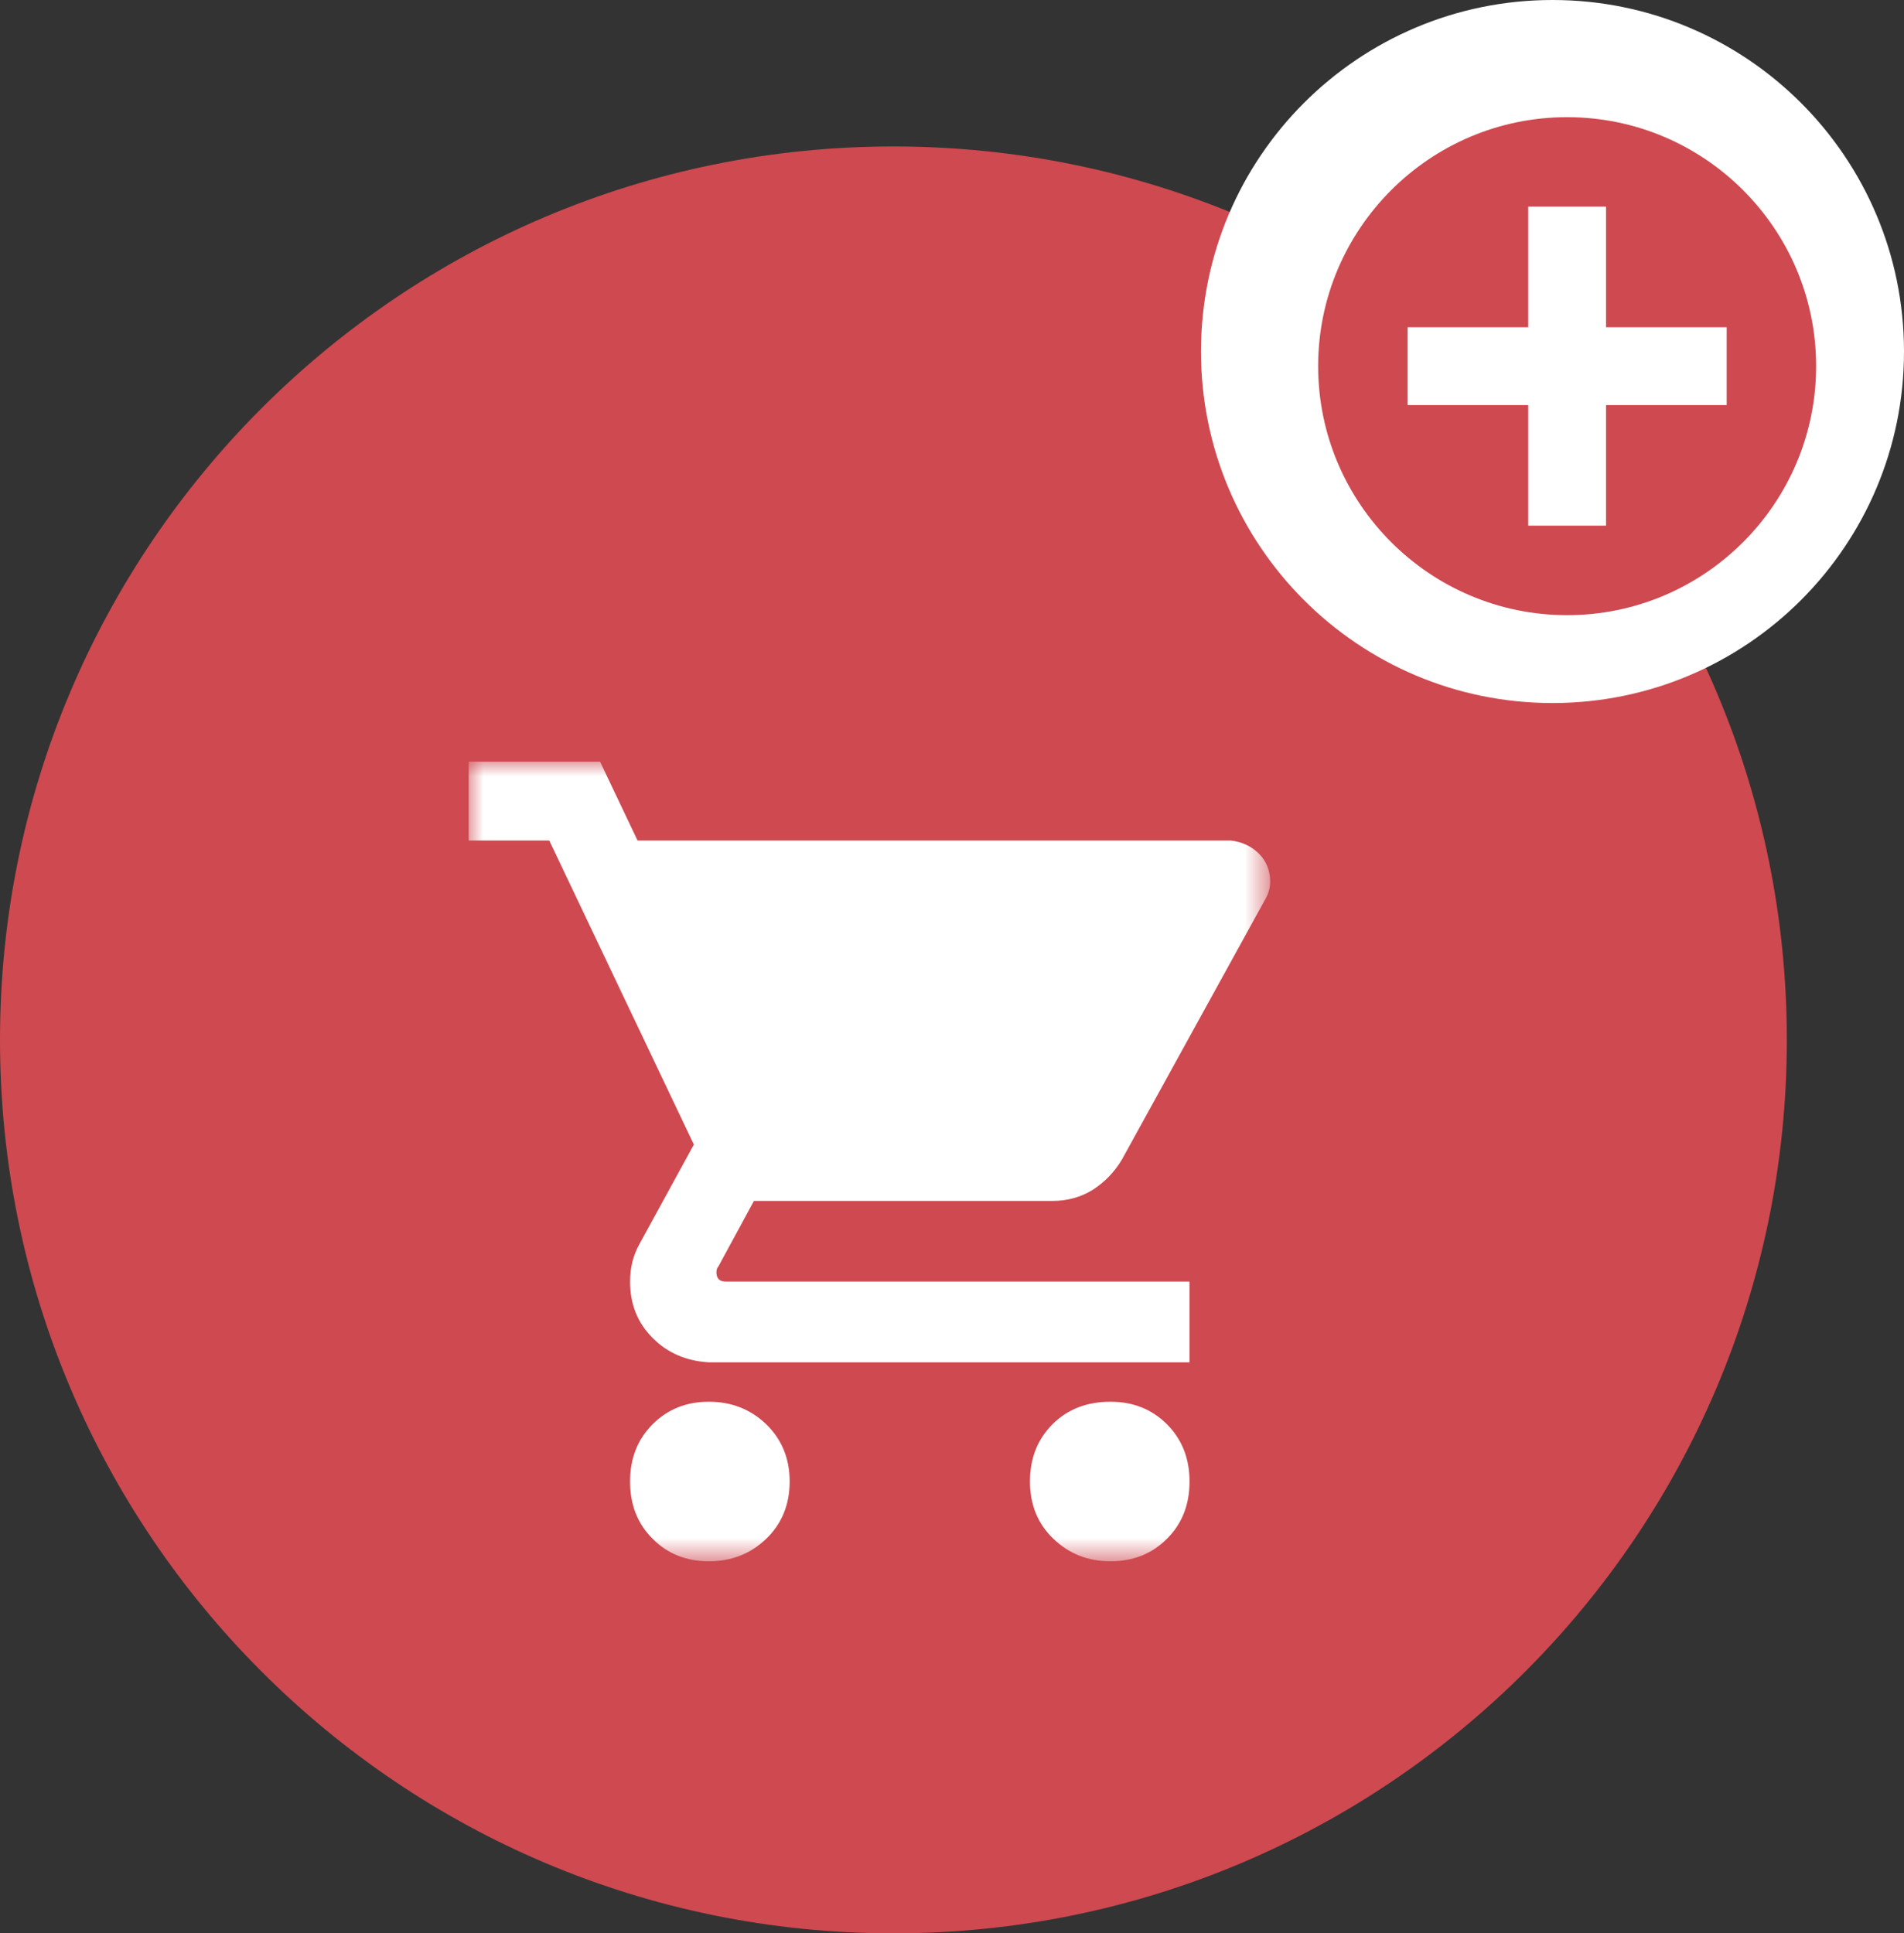 <svg height="66" viewBox="0 0 65 66" width="65" xmlns="http://www.w3.org/2000/svg" xmlns:xlink="http://www.w3.org/1999/xlink"><rect x="0" y="0" width="65" height="66" fill="#333333" stroke="none"/><mask id="a" fill="#fff"><path d="m0 0h27.362v27.299h-27.362z" fill="#fff" fill-rule="evenodd"/></mask><g fill="none" fill-rule="evenodd"><g><path d="m30.5 66c16.844 0 30.5-13.656 30.5-30.5s-13.656-30.5-30.5-30.5-30.5 13.655-30.5 30.5 13.656 30.5 30.5 30.5" fill="#cf4950"/><path d="m65 12c0 6.627-5.373 12-12 12-6.627 0-12-5.373-12-12 0-6.627 5.373-12 12-12 6.628 0 12 5.373 12 12" fill="#fff"/><path d="m53.5 4c-4.687 0-8.5 3.813-8.5 8.5 0 4.687 3.813 8.5 8.5 8.5s8.5-3.813 8.5-8.5c0-4.687-3.813-8.5-8.5-8.5zm5.446 9.828h-4.118v4.118h-2.656v-4.118h-4.118v-2.656h4.118v-4.119h2.656v4.118h4.118z" fill="#cf4950"/></g><path d="m23.838 22.621c.514.515.771 1.165.771 1.954 0 .793-.257 1.445-.771 1.955-.513.515-1.156.769-1.924.769-.771 0-1.418-.254-1.953-.769-.534-.51-.799-1.162-.799-1.955 0-.789.254-1.439.769-1.954.509-.512 1.173-.769 1.983-.769.768 0 1.411.257 1.924.769m-19.353-22.621 1.28 2.693h20.248c.389.044.706.194.964.448.255.255.385.575.385.961 0 .216-.065.428-.193.643l-4.87 8.842c-.256.428-.588.768-.99 1.028-.409.254-.869.382-1.378.382h-10.193l-1.217 2.244c-.043.04-.063.106-.063.191 0 .216.108.318.323.318h15.827v2.757h-16.408c-.769-.045-1.411-.319-1.92-.833-.515-.514-.77-1.153-.77-1.924 0-.47.106-.897.319-1.279l1.859-3.398-4.937-10.38h-2.751v-2.693zm5.673 22.621c.529.515.8 1.165.8 1.954 0 .793-.271 1.445-.8 1.955-.535.515-1.188.769-1.958.769-.769 0-1.411-.254-1.92-.769-.515-.51-.77-1.162-.77-1.955 0-.789.255-1.439.77-1.954.509-.512 1.151-.769 1.92-.769.77 0 1.423.257 1.958.769" fill="#fff" mask="url(#a)" transform="translate(16 26)"/></g></svg>